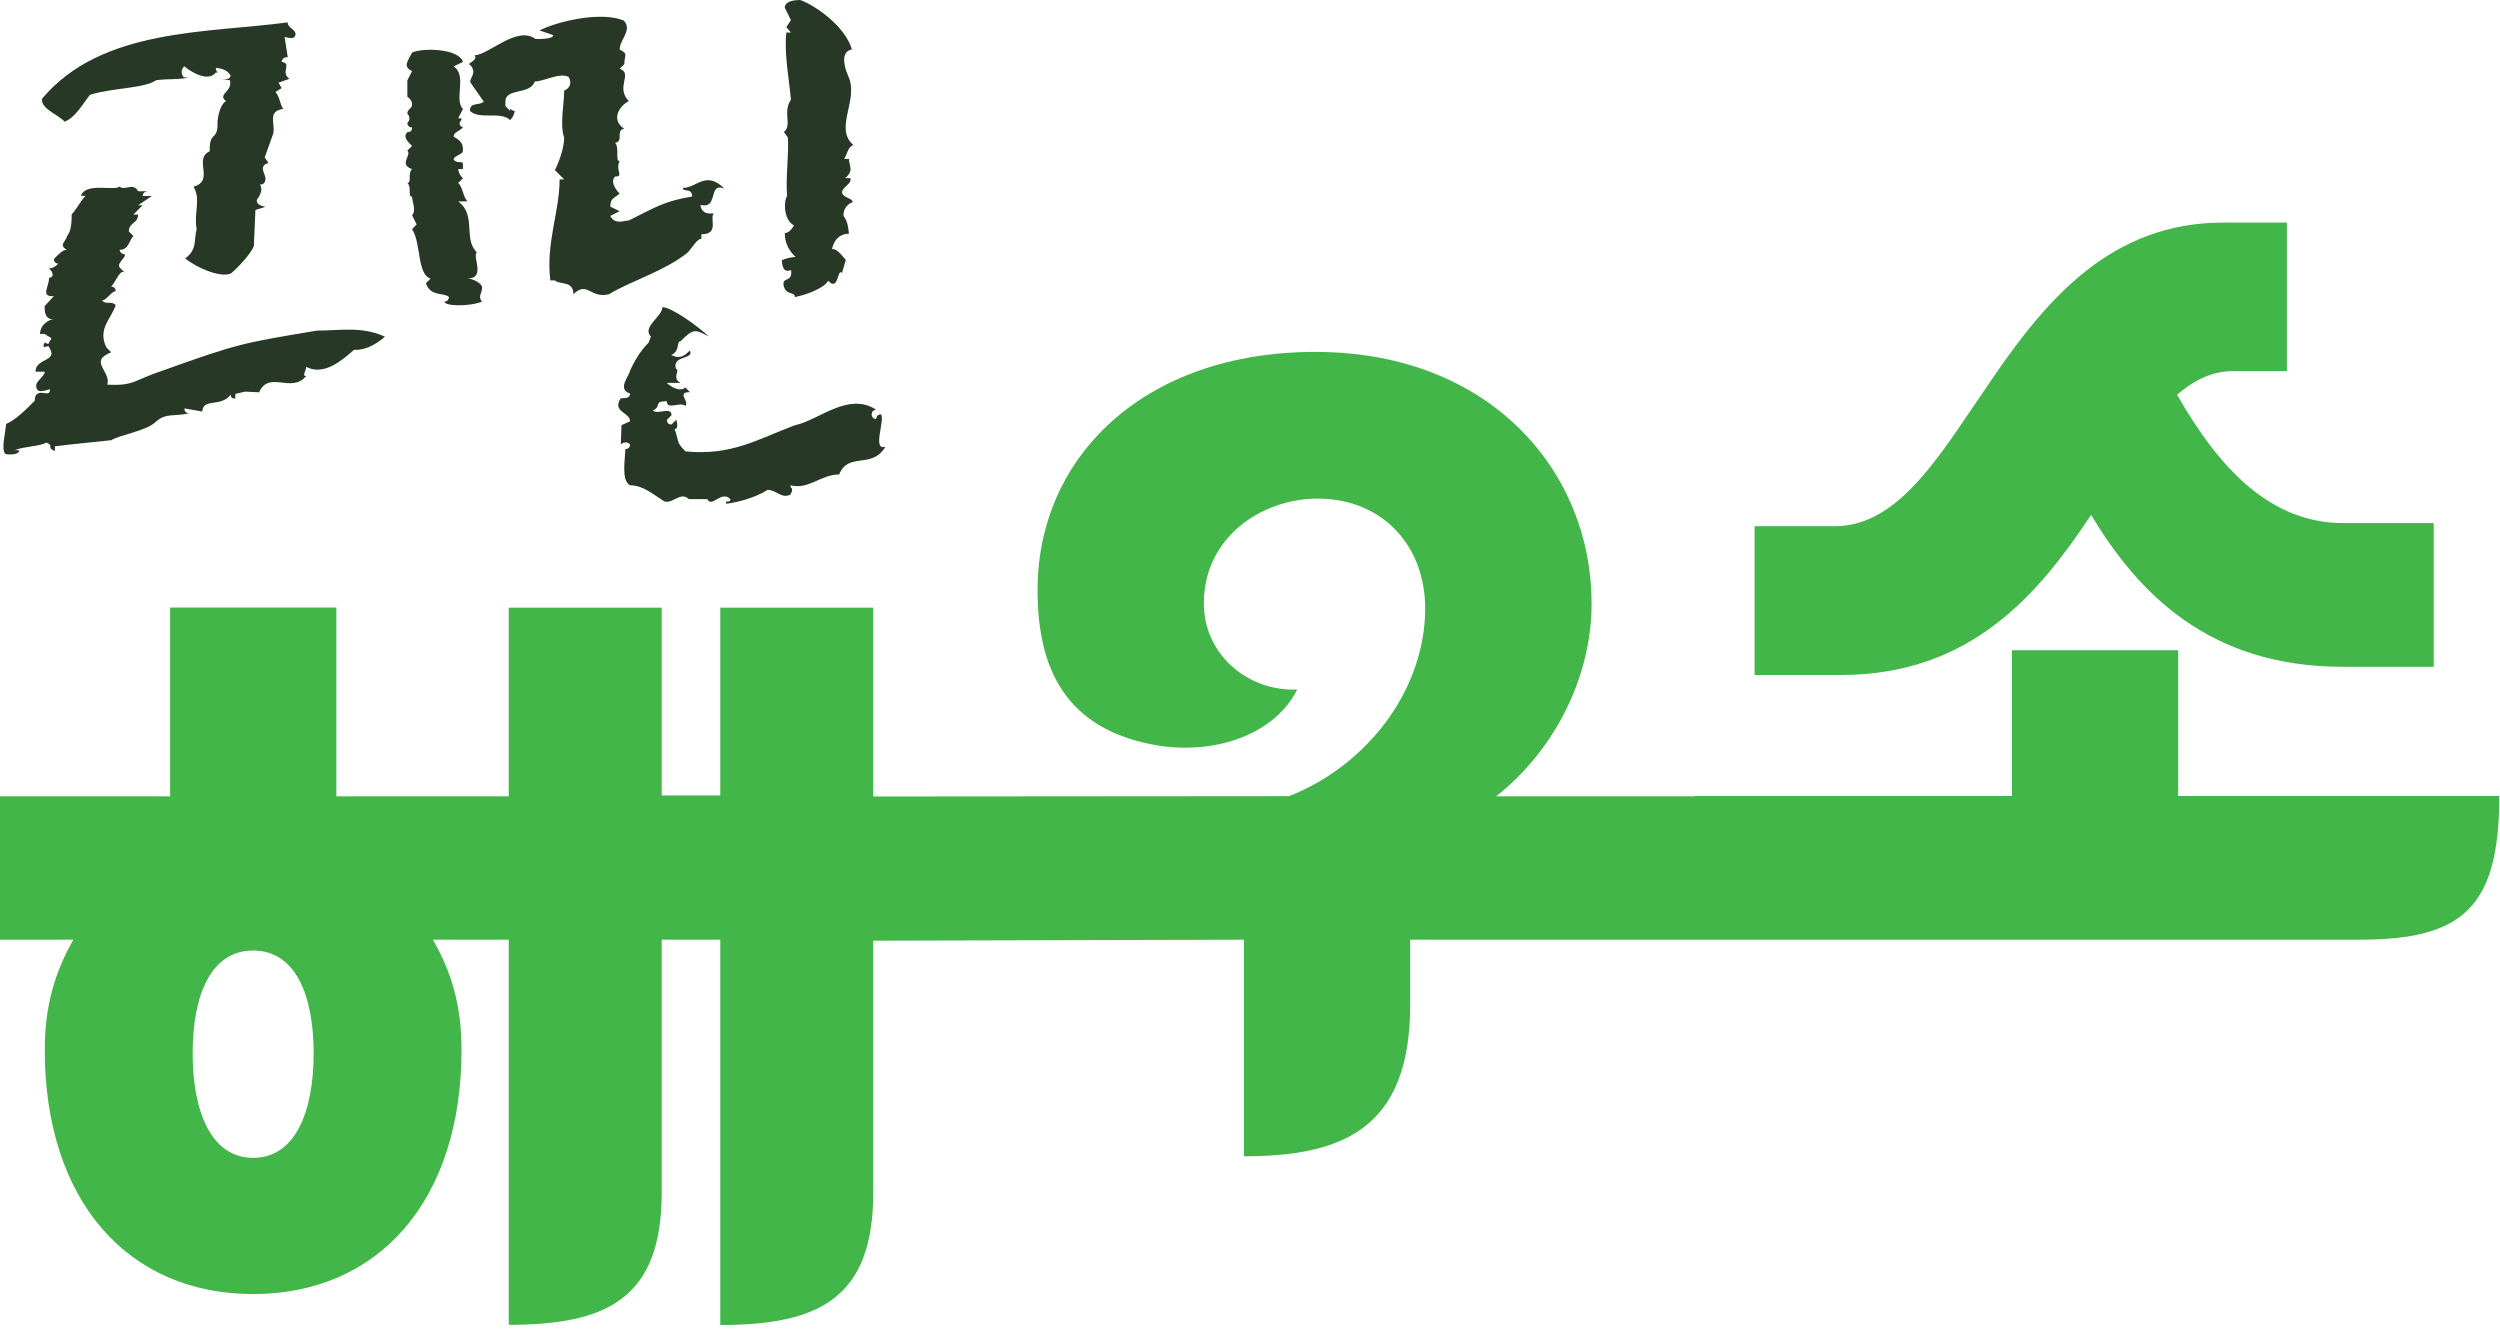 <svg width="143" height="76" viewBox="0 0 143 76" fill="none" xmlns="http://www.w3.org/2000/svg">
<g clip-path="url(#clip0_12_329)">
<path fill-rule="evenodd" clip-rule="evenodd" d="M104.49 53.77V53.75H80.66V57.51C80.66 64.61 76.73 66.14 71.15 66.14V53.75L49.95 53.807V68.22C49.95 74.27 46.84 75.79 41.2 75.79V53.75H37.85V68.21C37.85 74.26 34.74 75.78 29.1 75.78V53.75H24.76C25.82 55.57 26.4 57.53 26.4 60.05C26.4 68.68 21.65 74.02 14.48 74.02C7.311 74.02 2.56 68.68 2.56 60.05C2.56 57.53 3.15 55.57 4.2 53.75H0V45.55H9.73V34.75H19.24V45.55H29.1V34.76H37.85V45.5H41.2V34.76H49.95V45.559L73.731 45.54C77.78 43.959 81.07 40.14 81.481 35.68C81.891 31.51 79.25 28.52 75.38 28.52C72.15 28.52 68.86 30.75 68.86 34.51C68.861 37.44 71.38 39.56 74.2 39.44C72.97 41.91 69.74 43.139 66.39 42.669C60.7 41.789 59.4 37.92 59.35 33.98C59.23 26.17 65.45 20.07 75.37 20.13C85.29 20.191 91.04 27 91.04 34.51C91.04 38.74 88.93 42.9 85.58 45.55H96.94V45.53H115.08V37.19H124.59V45.53H142.96C142.96 51.93 140.85 53.749 134.98 53.75H104.5L104.49 53.77ZM14.48 54.37C12.081 54.37 11.02 56.89 11.02 60.24C11.02 63.59 12.081 66.23 14.48 66.23C16.89 66.23 17.94 63.59 17.94 60.24C17.94 56.89 16.88 54.37 14.48 54.37Z" fill="#42B649"/>
<path d="M130.81 12.72V21.23H127.7C126.53 21.23 125.47 21.76 124.53 22.58C126.94 26.81 129.87 29.92 134.04 29.92H139.21V38.14H133.99C126.3 38.14 122.25 33.85 119.61 29.45C116.62 33.97 112.74 38.61 105.29 38.61H100.36V30.1H104.94C112.57 30.1 114.39 12.73 127.19 12.73H130.83L130.81 12.72Z" fill="#42B649"/>
<path d="M8.43 10.95C8.43 10.95 8.16 10.95 8.16 11.21H8.69L7.9 11.74H8.16L7.63 12.27H7.9C7.9 12.8 7.37 12.71 7.37 13.24L7.63 13.5C7.37 13.77 7.37 14.29 6.84 14.29C6.88 14.55 7.15 14.55 7.15 14.55C7.15 14.82 6.62 15.08 6.88 15.34L7.15 15.6C6.88 15.34 6.62 16.13 6.36 16.39C6.36 16.39 6.62 16.39 6.62 16.66C6.36 16.66 6.09 17.19 5.83 17.19C6.09 17.45 6.36 17.19 6.62 17.45C6.36 18.24 5.56 18.82 6.09 19.88L6.36 20.15C5.04 20.68 6.36 21.21 6.14 22C7.68 22.09 7.68 21.73 9.27 21.21C13.6 19.66 13.86 19.62 18.14 18.91C19.46 18.91 20.7 18.65 22.02 19.26C21.71 19.52 21.05 20.05 20.25 20.01C19.68 20.5 18.57 21.55 17.51 20.98C17.51 21.24 17.25 21.51 17.51 21.51C16.67 22.53 15.39 21.16 14.82 22.44L14.03 22.4L13.46 22.53V22.79C13.287 22.817 13.2 22.743 13.2 22.57C12.63 23.32 11.61 22.75 11.57 23.54L10.55 23.36C10.55 23.54 10.64 23.63 10.82 23.63C10.03 23.85 9.5 23.59 8.92 24.12C8.39 24.65 6.85 24.87 6.36 25.18C4.73 25.36 4.51 25.36 3.14 25.53V25.8C2.61 25.58 3.14 25.53 2.65 25.31C2.34 25.53 1.37 25.53 0.84 25.75H1.1C1.1 26.02 0.57 26.02 0.31 25.97C0.05 25.71 0.31 24.78 0.35 24.25C0.88 24.03 1.45 23.46 1.98 22.93L2.02 22.67C2.28 22.18 2.86 22.8 2.86 22.27C2.59 22.31 2.07 22.58 2.07 22.05C2.07 21.79 2.56 21.52 2.56 21.26H2.03C2.03 20.47 3.35 20.69 2.82 19.89C2.82 19.63 2.29 20.11 2.56 19.58C2.56 19.58 2.82 19.8 2.82 19.54C3.09 19.28 2.82 19.32 2.56 19.1H2.29C2.29 18.57 2.82 18.26 3.08 18.26C2.55 18.3 2.55 17.77 2.55 17.51L3.08 16.94C2.29 16.98 2.81 16.41 2.81 15.88C3.08 15.88 3.08 15.62 2.81 15.35C2.99 15.35 3.167 15.26 3.34 15.08C3.08 15.08 3.08 14.82 3.08 14.82C3.34 14.55 3.57 14.29 3.83 14.29C3.3 14.02 3.83 13.76 3.83 13.5C4.1 13.24 4.1 12.53 4.1 12.26C4.36 12 4.63 11.47 4.89 11.2H4.63C4.89 10.41 6.57 10.94 6.84 10.67C7.11 10.94 7.63 10.41 7.9 10.94H8.43V10.95ZM11.25 13.11C11.07 12.23 11.51 11.39 11.07 10.68C12.31 10.33 11.03 9.09 12 8.65C11.96 7.41 12.49 8.16 12.44 6.93C12.48 6.66 12.57 6 12.93 5.78C12.4 5.38 13.33 5.25 13.15 4.59L12.53 4.5C12.84 4.54 13.15 4.59 13.19 4.32C12.97 3.97 12.66 3.92 12.35 3.88C12.31 4.14 12.61 4.19 12.35 4.14C11.95 4.67 11.07 4.23 10.54 3.79C10.54 3.79 10.23 4.06 10.5 4.41L10.76 4.45C9.83 4.58 9.83 4.49 8.95 4.58C8.24 5.07 6.43 5.02 5.15 5.42C4.75 5.91 4.31 6.74 3.69 6.96C3.43 6.61 2.28 6.21 2.41 5.64C5.82 1.59 11.87 1.9 16.46 1.28C16.42 1.59 16.95 1.68 16.9 1.99C16.86 2.26 16.55 2.17 16.28 2.12L16.46 3.27C16.46 3.27 16.15 3.23 16.11 3.54C16.73 3.63 16.02 4.11 16.55 4.51L15.93 4.73L16.11 5.04L15.76 5.26C16.03 5.61 15.98 5.88 16.2 6.23C15.27 6.36 15.76 7.07 15.63 7.64L15.14 9.01L15.36 9.32C14.7 9.5 15.27 10.03 15.18 10.29C15.14 10.6 14.87 10.55 14.87 10.55C15.017 10.783 14.957 11.077 14.69 11.43C14.65 11.7 14.96 11.78 15.18 11.83L14.61 12.01L14.52 14.08C14.3 14.61 13.5 15.4 13.24 15.62C12.71 15.93 11.3 15.36 10.59 14.78C11.3 14.29 11.08 13.68 11.25 13.1V13.11Z" fill="#273827"/>
<path d="M25.95 3.8C26.74 4.33 25.95 5.7 26.48 6.23L26.21 6.76C26.74 6.76 25.95 7.03 26.48 7.29C26.21 7.56 25.95 7.56 25.95 7.82C26.48 8.09 26.48 8.35 26.48 8.61C26.48 8.87 25.95 8.88 25.95 9.14C26.21 9.41 26.48 9.14 26.48 9.41V9.67H26.21C26.21 9.67 26.21 9.94 26.48 10.2L26.21 10.46C26.48 10.73 26.48 11.25 26.74 11.52H26.21C27.27 12.31 26.48 13.64 27.27 14.43C27.01 14.69 27.8 15.93 26.74 15.93C27.01 15.93 27.58 16.19 27.58 16.46C27.58 16.73 27.31 16.99 27.58 17.25C26.79 17.56 25.42 17.51 25.42 17.25C25.68 17.25 25.68 16.99 25.68 16.99C25.42 16.72 24.62 16.99 24.36 16.2L24.63 15.94C23.84 15.67 24.1 13.91 23.57 13.11L23.83 12.84L23.57 12.31C23.83 12.05 23.57 11.52 23.57 11.25C23.3 11.25 23.57 10.72 23.3 10.46C23.57 10.46 23.3 9.93 23.57 9.67C22.78 9.41 23.57 8.88 23.3 8.61L23.57 8.35C23.3 8.09 23.04 7.82 23.3 7.56C23.48 7.56 23.57 7.47 23.57 7.29C23.3 7.29 23.3 7.03 23.3 7.03C23.57 6.76 23.3 6.5 23.3 6.5C23.3 6.23 23.57 6.23 23.57 5.97C23.57 5.71 23.3 5.53 23.3 5.53V4.6L23.57 4.07C23.04 3.8 23.3 3.54 23.57 3.01C24.1 2.74 26.22 2.74 26.48 3.54L25.95 3.8ZM35.44 2.83C35.97 3.1 35.71 3.14 35.71 3.67L35.44 3.93C36.23 4.2 35.18 4.99 35.97 5.78C35.44 6.05 34.91 6.84 35.71 7.37C35.44 7.37 35.44 7.63 35.44 7.9C35.44 7.9 35.44 8.16 35.18 8.16C35.44 8.43 35.18 9.22 35.44 9.22C35.18 9.75 35.71 10.1 35.18 10.1C34.91 10.37 35.18 10.81 35.44 11.07C35.18 11.34 34.91 11.29 34.91 11.82L35.44 12.08L34.91 12.35C35.18 12.88 35.7 12.61 35.97 12.61C37.56 11.82 38 11.51 39.59 11.24C39.59 10.71 39.06 11.02 39.06 10.75C39.85 10.75 40.38 9.73 41.44 10.79C40.47 10.39 41.13 11.98 40.07 11.72C40.07 11.99 40.29 12.21 40.56 12.21H40.83C40.56 12.47 41.18 13.4 40.12 13.4V13.66C39.86 13.66 39.59 14.19 39.33 14.45C38.01 15.51 36.15 16.04 34.83 16.83C33.77 17.1 33.59 16.04 32.8 16.83C32.8 16.04 32.01 16.3 31.74 16.04H31.48C31.21 13.92 32.01 12.11 32.01 10.26H32.27L31.74 9.73C32.01 9.2 32.27 8.41 32.27 7.88C32.01 7.09 32.27 5.98 32.27 5.19C32.623 5.017 32.71 4.753 32.53 4.4C32 4.13 31.12 4.66 30.59 4.66C30.32 5.45 28.91 5.01 28.91 5.81V6.07L29.18 6.34C29.18 6.07 29.18 6.34 29.44 6.34C29.44 6.34 29.44 6.6 29.18 6.87C28.65 6.34 27.41 6.87 26.88 6.34C26.88 5.81 27.41 6.07 27.67 5.81L26.96 4.79C26.7 4.53 27.4 4.22 26.87 3.69C26.61 3.69 27.4 3.43 27.14 3.16C27.93 3.16 29.57 1.44 30.63 2.23C30.63 2.23 31.65 2.27 31.65 2.01L30.86 1.74C31.92 1.21 34.35 0.64 35.67 1.17C36.2 1.7 35.45 2.27 35.45 2.8L35.44 2.83ZM39.2 19.25L38.93 19.52C38.67 19.52 38.93 20.05 38.4 20.31C38.93 20.57 39.19 20.31 39.46 20.05C39.73 20.58 38.4 20.31 38.67 21.11C38.93 21.11 38.4 21.64 38.93 21.9H38.14C38.4 22.16 38.93 22.43 39.2 22.16L39.46 22.43C38.67 22.43 39.46 22.96 39.2 23.22C38.93 22.95 38.14 23.48 38.14 22.95C37.35 22.95 37.88 23.22 37.35 23.48C37.61 23.75 38.41 23.22 38.41 23.75L38.15 24.01C38.15 24.19 38.237 24.28 38.41 24.28L38.68 24.01C38.68 24.01 38.86 24.54 38.59 24.54C38.86 25.33 38.68 25.29 39.21 25.82C41.86 26.08 43.36 25.11 45.48 24.32C46.8 24.06 48.53 22.38 50.12 23.44C49.86 23.44 49.86 23.7 49.86 23.7C49.86 23.7 49.86 23.97 50.12 23.97C50.12 23.97 50.12 23.7 50.39 23.7C50.65 23.97 49.86 25.82 50.65 25.55C49.86 26.87 48.53 25.82 48 27.14C46.94 27.14 46.28 28.02 45.22 27.76C45.22 28.02 45.31 27.8 45.31 28.07L45.22 28.29C44.69 28.55 44.43 28.02 43.9 28.02C43.11 28.55 41.78 28.81 41.52 28.81C41.52 28.55 41.78 28.81 41.78 28.55C41.25 28.02 40.72 29.08 40.46 28.55H39.4C38.87 28.02 38.34 29.08 37.81 28.55C37.37 28.29 36.79 27.76 36.04 27.76C35.51 27.49 35.77 26.21 35.77 25.69C36.04 25.69 36.04 25.42 36.04 25.42C35.77 25.16 35.51 25.42 35.51 25.42L35.55 24.32L36.04 24.1C36.04 23.57 34.98 23.57 35.51 22.78C35.77 22.78 36.04 22.78 36.04 22.51C35.25 22.25 36.04 21.45 36.04 21.19C36.3 20.66 36.57 20.13 37.1 19.6L37.23 19.25C36.7 18.72 37.89 18.1 37.89 17.57C38.42 17.57 40.01 18.72 40.54 19.25C40.01 18.99 39.75 18.72 39.22 19.25H39.2ZM48.51 4.33C49.17 5.7 47.67 7.33 48.82 8.3C48.51 8.39 48.51 8.7 48.29 9.09H48.56C48.56 9.49 48.87 9.75 48.34 10.19H48.65C48.69 10.54 48.38 10.54 48.16 10.94C48.16 11.34 48.73 11.29 48.78 11.56C48.47 11.65 48.21 12 48.25 12.35C48.51 12.7 48.51 13.01 48.56 13.37C48.29 13.37 47.77 13.46 47.59 14.25C47.85 14.21 48.12 14.56 48.38 14.87L48.16 15.62C47.9 15.27 47.98 16.72 47.37 16.06C47.15 16.5 46 16.9 45.47 16.99C45.47 16.64 44.9 16.95 44.81 16.24C44.81 15.84 45.34 16.15 45.25 15.45C44.99 15.54 44.76 15.54 44.72 14.88C44.94 14.79 45.25 14.7 45.51 14.7C45.24 14.44 44.89 14.04 44.89 13.33C45.07 13.33 45.247 13.183 45.42 12.89C44.85 12.62 44.8 11.57 45.02 11.21C44.93 10.11 45.15 8.61 45.06 7.86L44.84 7.55C45.33 7.15 44.75 6.45 45.24 5.7C45.15 4.6 44.84 3.05 44.98 1.86H45.24L44.98 1.55L45.24 1.15L44.89 0.44C44.89 0.04 45.51 0 45.77 0C46.56 0.27 48.33 1.46 48.73 2.83C48.16 2.92 48.2 3.62 48.51 4.33Z" fill="#273827"/>
</g>
<defs>
<clipPath id="clip0_12_329">
<rect width="142.96" height="75.79" fill="white"/>
</clipPath>
</defs>
</svg>
